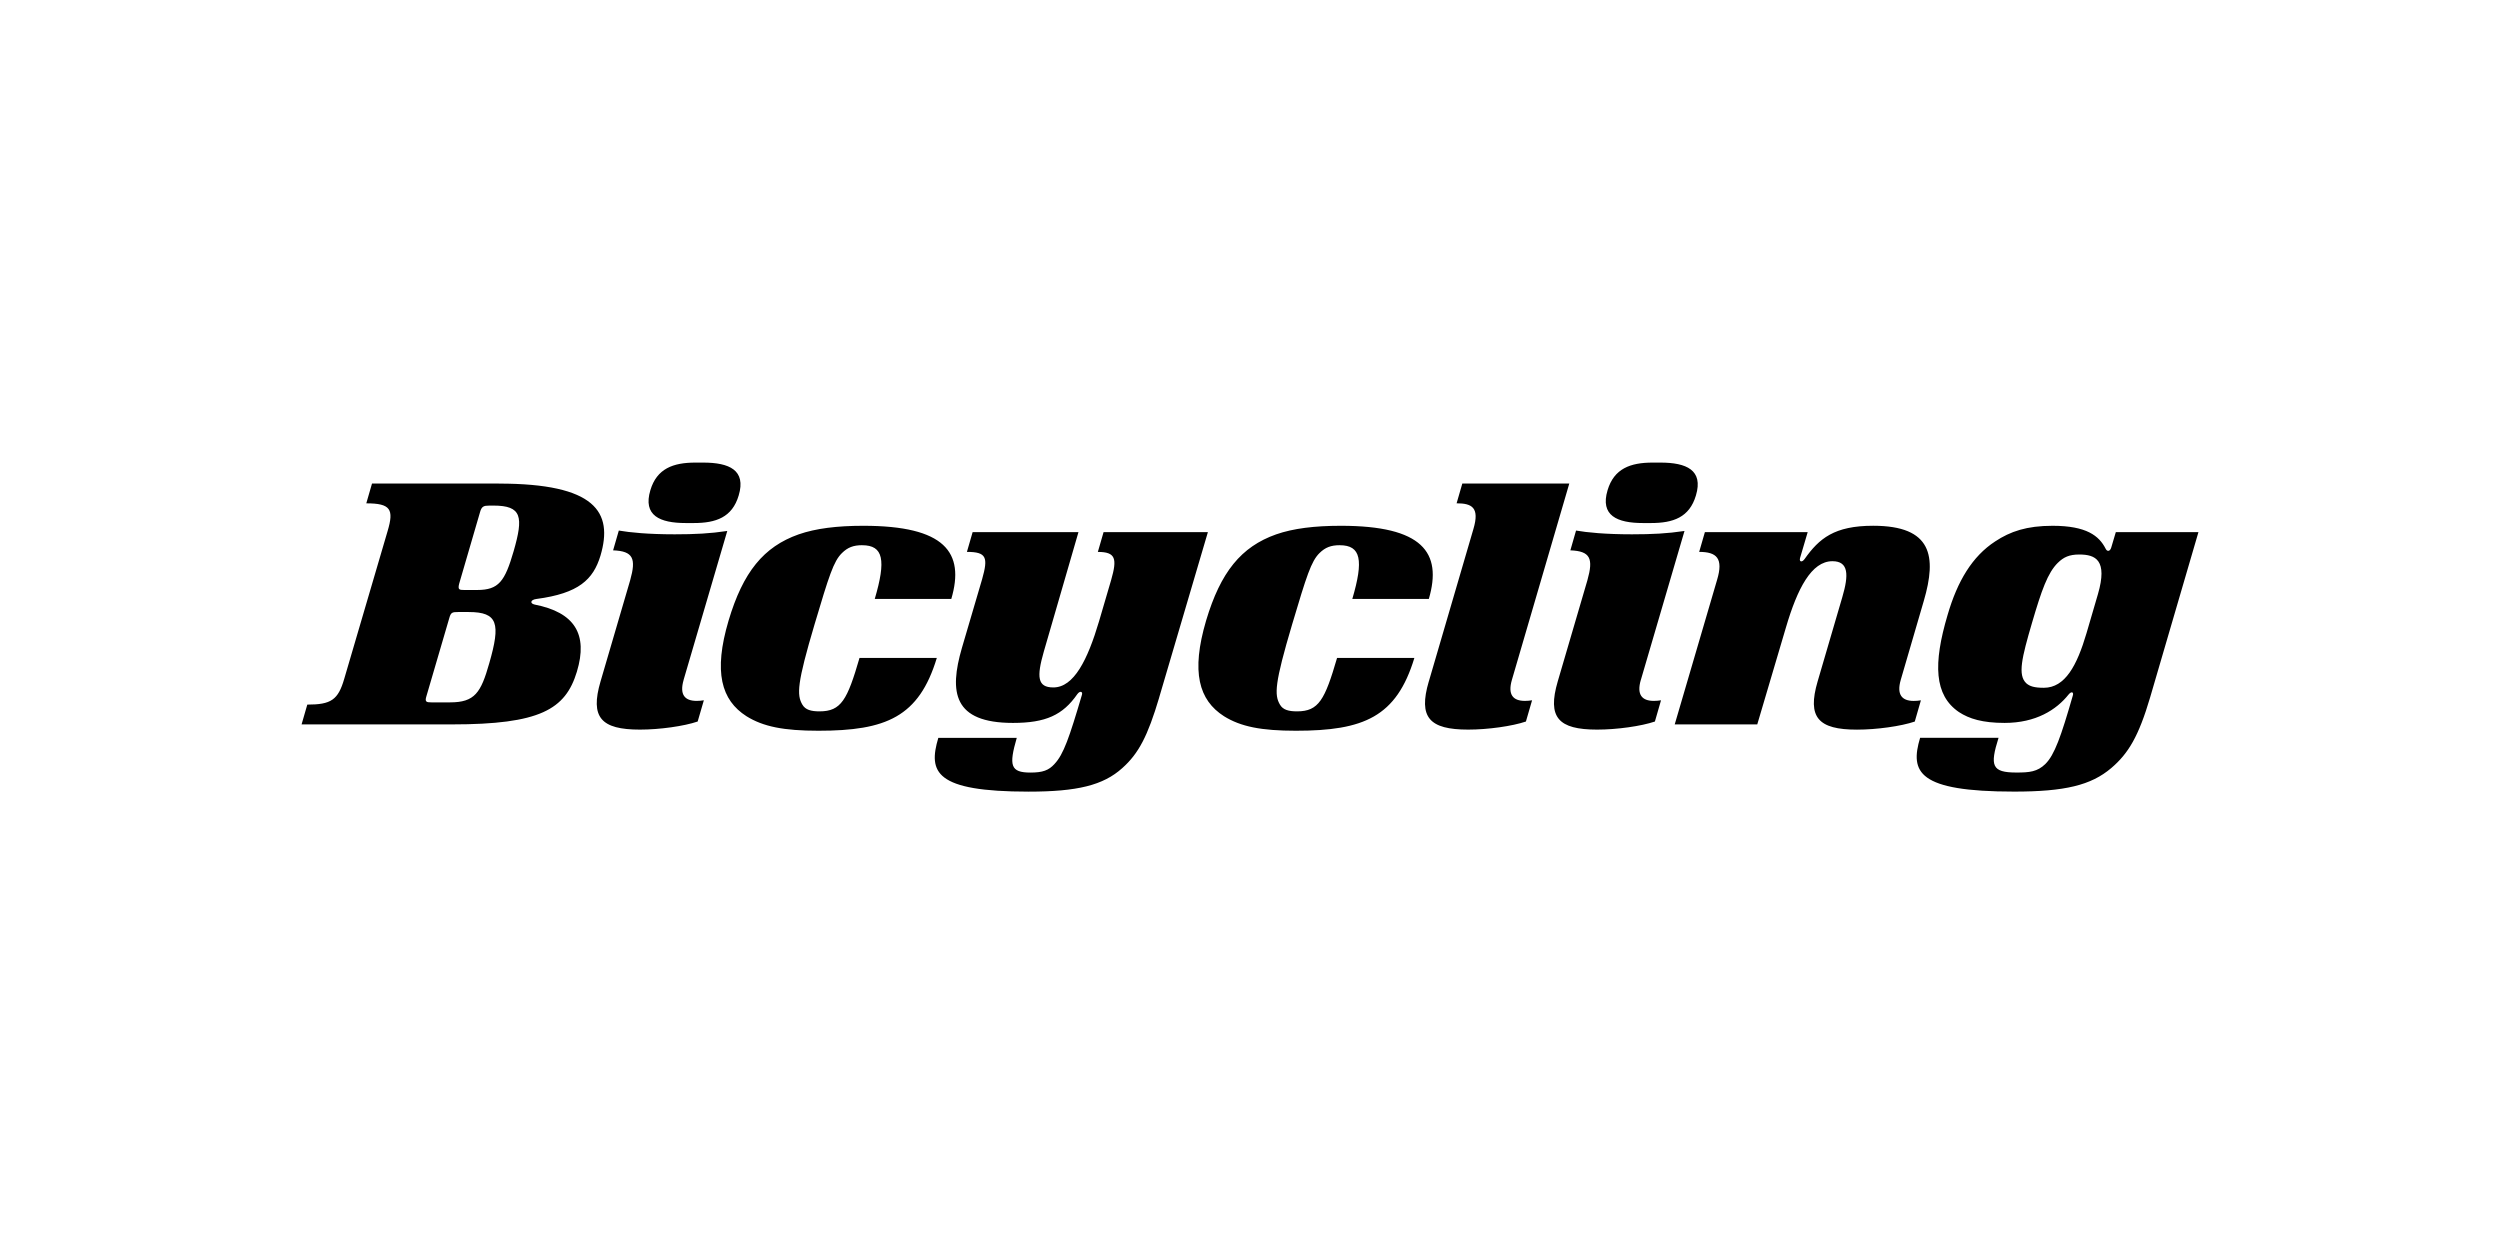 <svg xmlns="http://www.w3.org/2000/svg" id="Layer_1" viewBox="0 0 792 397.33"><path d="M602.16,215.37l7.31-25.05c4.11-14.07,2.65-23.76-16.05-23.76-12.3,0-17.12,4.03-21.71,10.52-.84,1.19-1.81,.95-1.44-.35l2.41-8.16h-32.57l-1.81,6.27c5.55,0,7.73,2.01,5.67,8.87l-13.42,45.78h26.15l9.1-30.76c3.62-12.3,8.08-20.94,14.71-20.94,5.19,0,5.19,4.38,3.14,11.36l-7.83,26.74c-3.33,11.38,.16,15.26,12.47,15.26,6.27,0,13.95-1.08,18.31-2.56l1.94-6.73c-.75,.13-1.49,.19-2.28,.19-3.78,0-5.45-2.04-4.1-6.67Zm-82.33,0l13.82-47.16c-5.42,.82-10.25,1.06-16.65,1.06-8.43,0-14.21-.58-17.71-1.19l-1.8,6.27c6.38,.24,7.33,2.6,5.4,9.47l-9.4,32.06c-3.34,11.41,.17,15.26,12.48,15.26,6.27,0,13.94-1.08,18.3-2.56l1.94-6.73c-.75,.13-1.5,.19-2.29,.19-3.77,0-5.48-1.99-4.1-6.67Zm3.69-68.82h2.53c8.2,0,13.63,2.36,11.22,10.4-2.05,6.97-7.23,8.75-14.24,8.75h-2.53c-8.2,0-13.63-2.36-11.22-10.41,2.05-6.85,7.24-8.74,14.24-8.74Zm-70.88,69.33c-3.35,11.41,.16,15.26,12.48,15.26,6.26,0,13.94-1.08,18.29-2.56l1.95-6.73c-.76,.13-1.51,.19-2.28,.19-3.79,0-5.47-1.99-4.11-6.67l18.18-62.19h-33.89l-1.81,6.27c4.83,0,7.36,1.31,5.32,8.16l-14.12,48.27Zm-236.07-.51l13.83-47.16c-5.43,.82-10.26,1.06-16.65,1.06-8.45,0-14.22-.58-17.71-1.19l-1.81,6.27c6.4,.24,7.34,2.6,5.41,9.47l-9.39,32.06c-3.35,11.41,.16,15.26,12.48,15.26,6.26,0,13.94-1.08,18.29-2.56l1.96-6.73c-.77,.13-1.51,.19-2.29,.19-3.79,0-5.47-1.99-4.11-6.67Zm3.7-68.82h2.53c8.2,0,13.63,2.36,11.22,10.4-2.05,6.97-7.24,8.75-14.23,8.75h-2.54c-8.21,0-13.63-2.36-11.21-10.41,2.04-6.85,7.24-8.74,14.23-8.74Zm431.68,31.72c-3.25,3.19-5.19,8.75-8.21,19.05-3.25,11.11-4.58,16.55-1.8,19.15,1.09,.95,2.53,1.42,5.55,1.42,6.76,0,10.5-7.08,13.51-17.27l3.63-12.41c3.13-10.77-.74-12.54-5.92-12.54-3.15,0-4.95,.83-6.76,2.61Zm44.52-9.7l-15.32,52.4c-3.63,12.3-6.88,17.74-12.3,22.35-6.4,5.45-14.72,7.46-30.76,7.46-30.52,0-33.05-6.15-29.8-17.04h24.85c-2.78,8.87-2.17,11,5.67,11,4.1,0,6.64-.23,9.17-2.72,2.88-2.84,4.94-8.64,8.68-21.64,.36-1.07-.36-1.54-1.33-.36-3.86,4.86-10.37,9-20.26,9-6.99,0-11.22-1.3-14.47-3.43-7.84-5.33-8.2-15.27-3.61-30.75,3.13-10.77,7.83-18.58,15.07-23.31,4.82-3.19,10.01-4.96,18.21-4.96,10.74,0,14.72,3.19,16.77,7.22,.48,1.06,1.44,.95,1.81-.36l1.44-4.85h26.18Zm-272.04,4.15c-2.78,0-4.59,.7-6.4,2.48-2.65,2.6-4.1,7.22-8.68,22.6-5.55,18.69-5.68,22.35-3.86,25.43,.96,1.66,2.77,2.13,5.42,2.13,6.87,0,8.8-3.66,12.67-16.92h24.49c-5.66,18.68-16.04,23.06-37.52,23.06-10.97,0-17.49-1.29-22.79-4.6-7.96-5.09-10.48-13.97-5.67-30.29,4.59-15.37,11.1-23.4,22.19-27.32,5.42-1.89,12.18-2.72,20.51-2.72,25.81,0,32.2,8.4,27.86,23.18h-24.24c3.62-12.29,2.77-17.02-3.98-17.02Zm-57.2,48.26c-3.62,12.19-6.51,17.74-11.69,22.35-6.04,5.45-14.25,7.46-29.68,7.46-29.67,0-31.85-6.15-28.6-17.04h24.85c-2.53,8.75-2.04,11,4.34,11,3.87,0,5.8-.7,7.61-2.72,2.9-3.07,4.7-8.4,8.69-21.89,.35-1.06-.61-1.41-1.46-.23-4.58,6.62-10.01,9.11-20.38,9.11-18.94,0-20.26-9.71-16.17-23.78l6.4-21.77c1.93-6.86,1.45-8.63-4.82-8.63l1.81-6.27h33.53l-10.98,37.85c-2.3,8.04-2.05,11.36,3.02,11.36,6.51,0,10.86-8.75,14.47-20.93l3.85-13.13c1.93-6.75,1.45-8.87-4.22-8.87l1.81-6.27h33.05l-15.44,52.4Zm-94.11-48.26c-2.76,0-4.58,.7-6.38,2.48-2.67,2.6-4.11,7.22-8.69,22.6-5.55,18.69-5.67,22.35-3.86,25.43,.97,1.66,2.78,2.13,5.43,2.13,6.89,0,8.81-3.66,12.67-16.92h24.49c-5.66,18.68-16.04,23.06-37.5,23.06-10.98,0-17.49-1.29-22.8-4.6-7.97-5.09-10.5-13.97-5.67-30.29,4.58-15.37,11.1-23.4,22.2-27.32,5.43-1.89,12.18-2.72,20.5-2.72,25.82,0,32.21,8.4,27.86,23.18h-24.25c3.62-12.29,2.77-17.02-3.99-17.02Zm-118.24-12.54c-1.57,0-2.3,.23-2.79,2.01l-6.62,22.7c-.49,1.9,0,2.02,1.56,2.02h4.11c6.87,0,8.8-2.72,11.58-12.3,3.13-10.88,2.65-14.44-6.4-14.44h-1.44Zm-19.78,60.33c-.6,1.88,0,2,1.56,2h5.92c7.84,0,9.77-3.06,12.42-12.41,3.61-12.54,2.78-16.21-6.52-16.21h-3.37c-1.81,0-2.29,.12-2.77,1.89l-7.24,24.73Zm22.92-67.31c30.63,0,36.3,8.99,32.21,22.83-2.3,7.58-6.89,11.95-20.27,13.72-1.93,.24-2.17,1.42-.6,1.77,12.66,2.48,17,9.35,13.39,21.29-3.62,11.95-11.7,16.68-39.57,16.68h-47.64l1.81-6.27c7.59,0,9.77-1.53,11.7-8.16l13.75-46.84c2.04-6.87,.97-8.76-6.76-8.76l1.81-6.27h40.17Z"></path></svg>